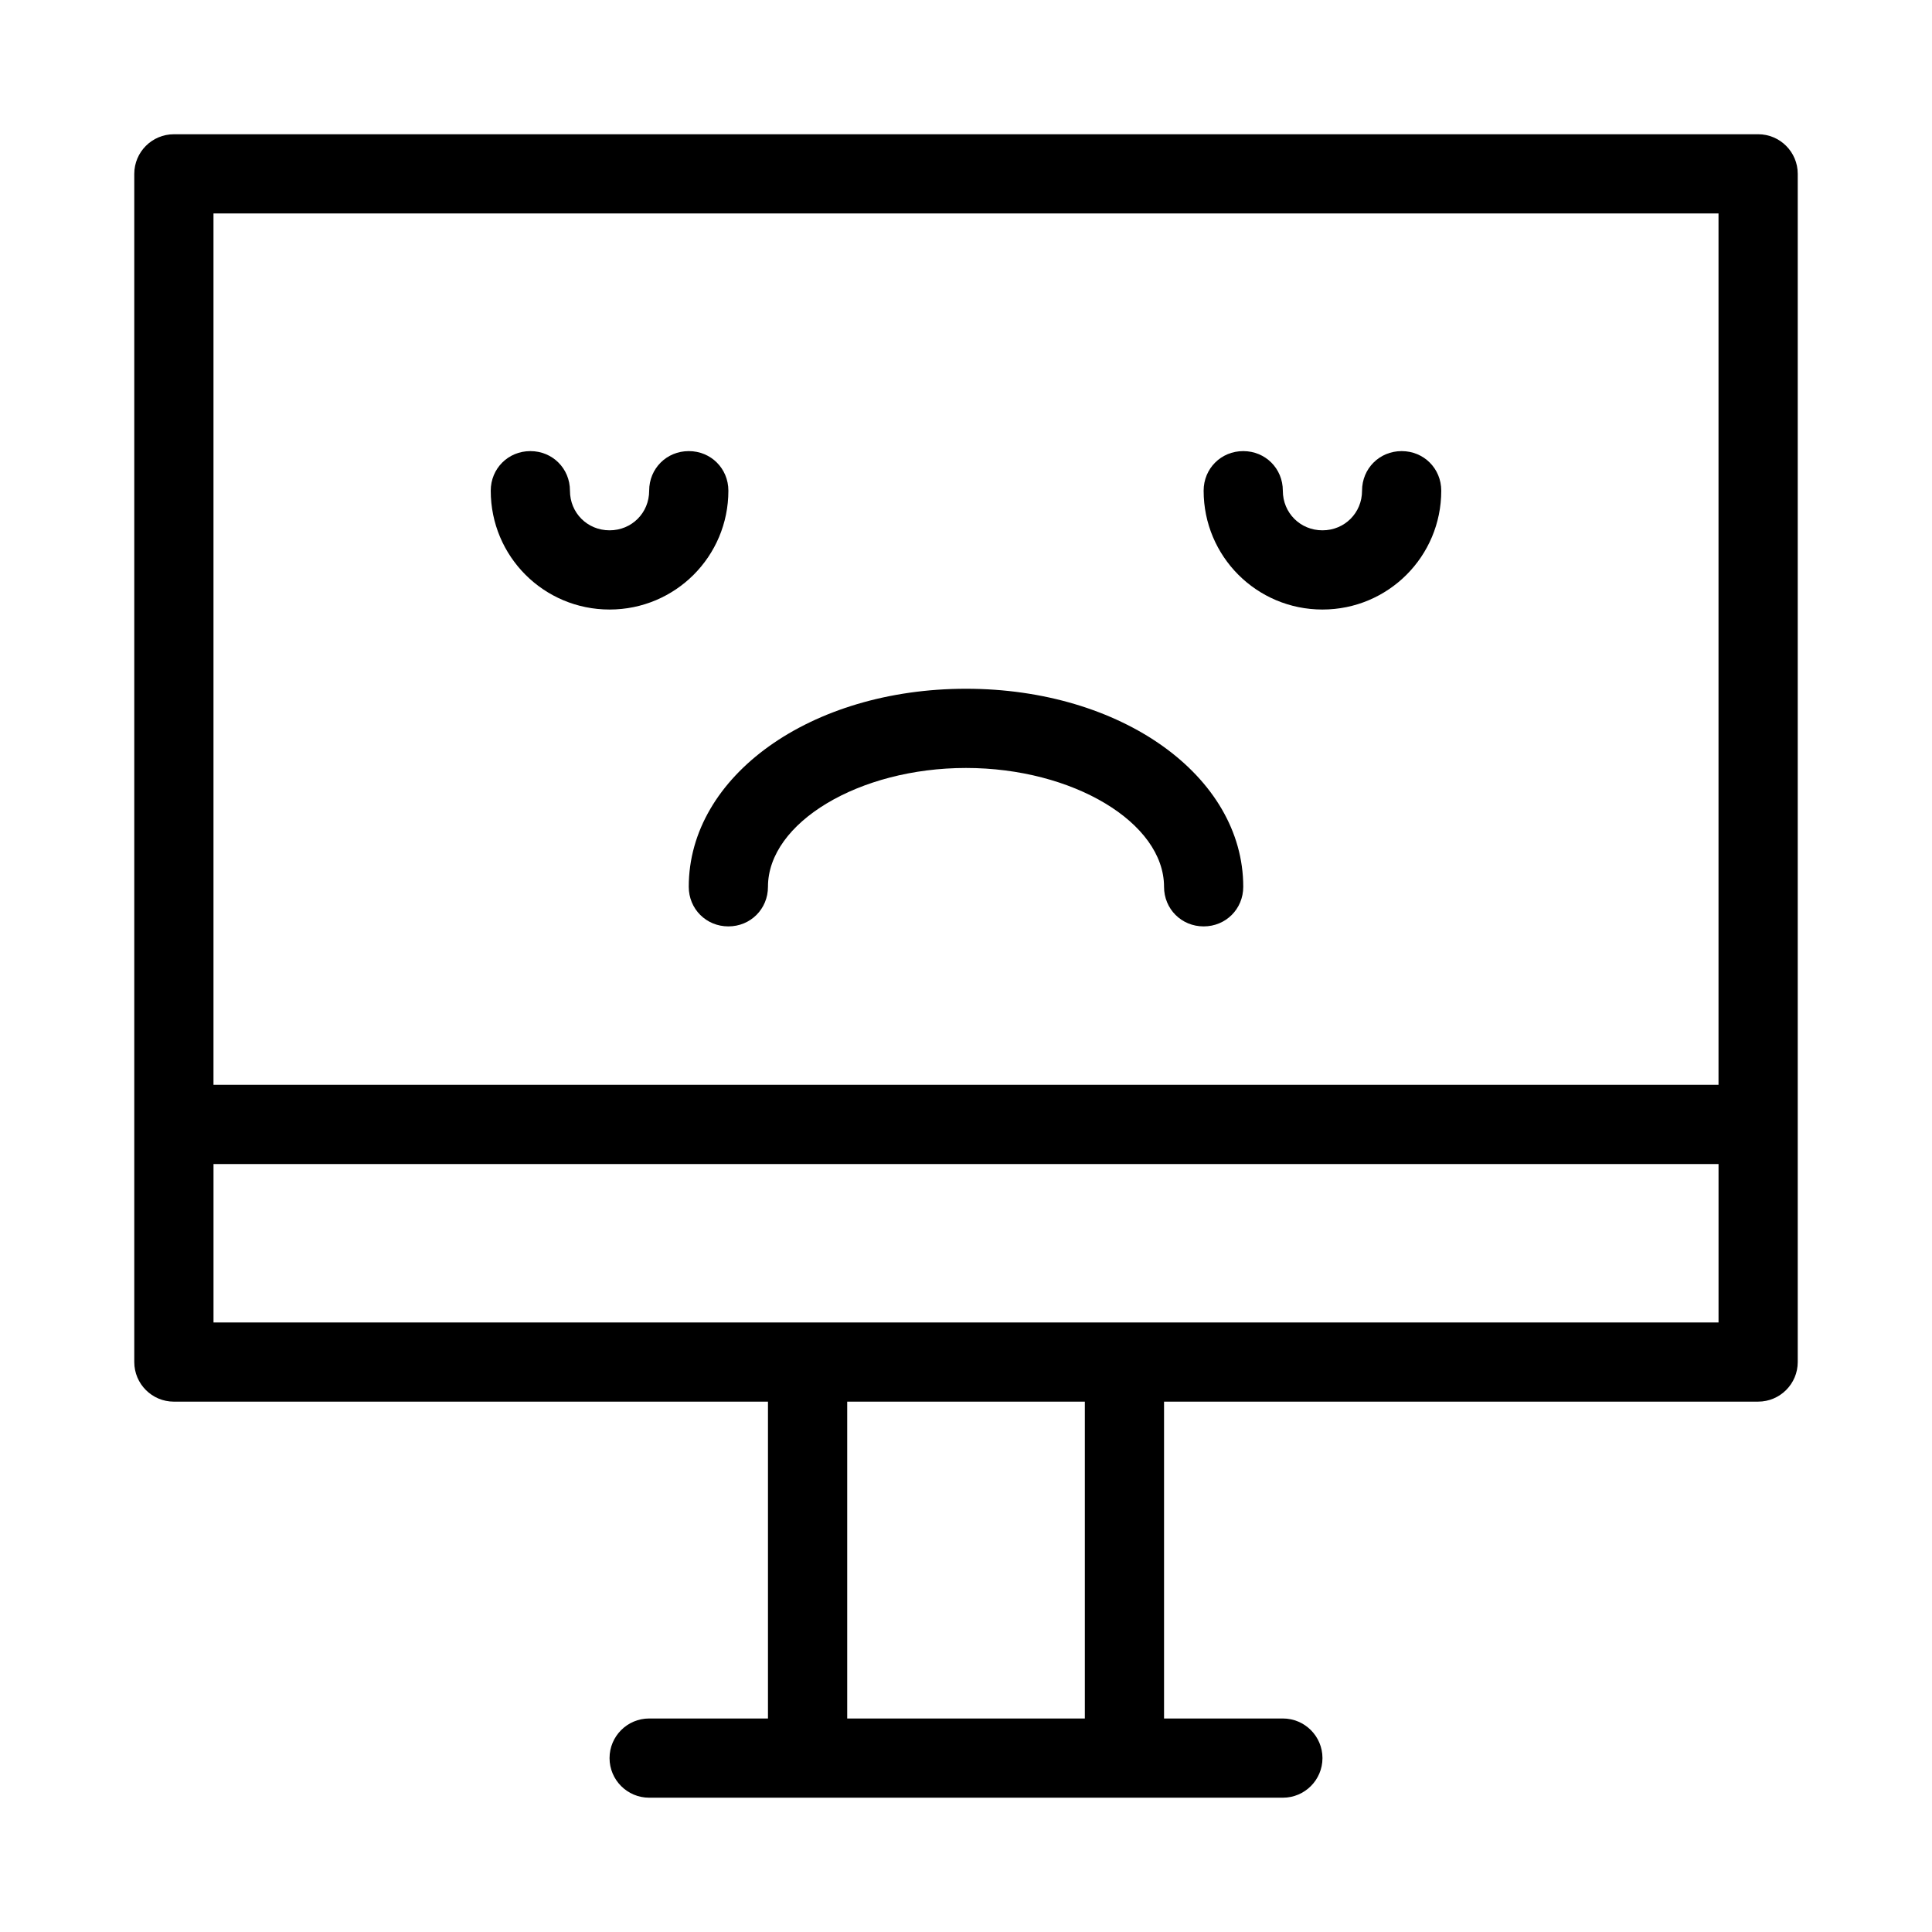 <?xml version="1.0" encoding="UTF-8"?>
<!-- The Best Svg Icon site in the world: iconSvg.co, Visit us! https://iconsvg.co -->
<svg fill="#000000" width="800px" height="800px" version="1.1" viewBox="144 144 512 512" xmlns="http://www.w3.org/2000/svg">
 <g>
  <path d="m609.92 179.58h-419.84c-5.793 0-10.496 4.703-10.496 10.496v314.88c0 5.793 4.703 10.496 10.496 10.496h157.44v83.969l-31.488-0.004c-5.793 0-10.496 4.703-10.496 10.496s4.703 10.496 10.496 10.496h167.94c5.793 0 10.496-4.703 10.496-10.496s-4.703-10.496-10.496-10.496h-31.488v-83.969h157.44c5.793 0 10.496-4.703 10.496-10.496v-314.88c0-5.793-4.699-10.496-10.496-10.496zm-10.496 20.992v230.91h-398.85v-230.91zm-167.93 398.85h-62.977v-83.969h62.977zm10.496-104.96h-241.41v-41.984h398.85v41.984z"/>
  <path d="m494.46 284.54c5.879 0 10.496-4.617 10.496-10.496s4.617-10.496 10.496-10.496 10.496 4.617 10.496 10.496c0 17.422-14.066 31.488-31.488 31.488-17.422 0-31.484-14.066-31.484-31.488 0-5.879 4.617-10.496 10.496-10.496 5.875 0 10.492 4.617 10.492 10.496s4.621 10.496 10.496 10.496z"/>
  <path d="m400 347.52c-28.34 0-52.48 14.484-52.48 31.488 0 5.879-4.617 10.496-10.496 10.496-5.879 0-10.496-4.621-10.496-10.496 0-29.391 32.328-52.48 73.473-52.48s73.473 23.09 73.473 52.48c0 5.879-4.617 10.496-10.496 10.496-5.879 0-10.496-4.617-10.496-10.496 0-17.004-24.145-31.488-52.48-31.488z"/>
  <path d="m305.54 284.54c5.875 0 10.496-4.617 10.496-10.496s4.617-10.496 10.496-10.496c5.875 0 10.496 4.617 10.496 10.496 0 17.422-14.066 31.488-31.488 31.488-17.426 0-31.488-14.066-31.488-31.488 0-5.879 4.617-10.496 10.496-10.496 5.879 0 10.496 4.617 10.496 10.496s4.617 10.496 10.496 10.496z"/>
 </g>
</svg>